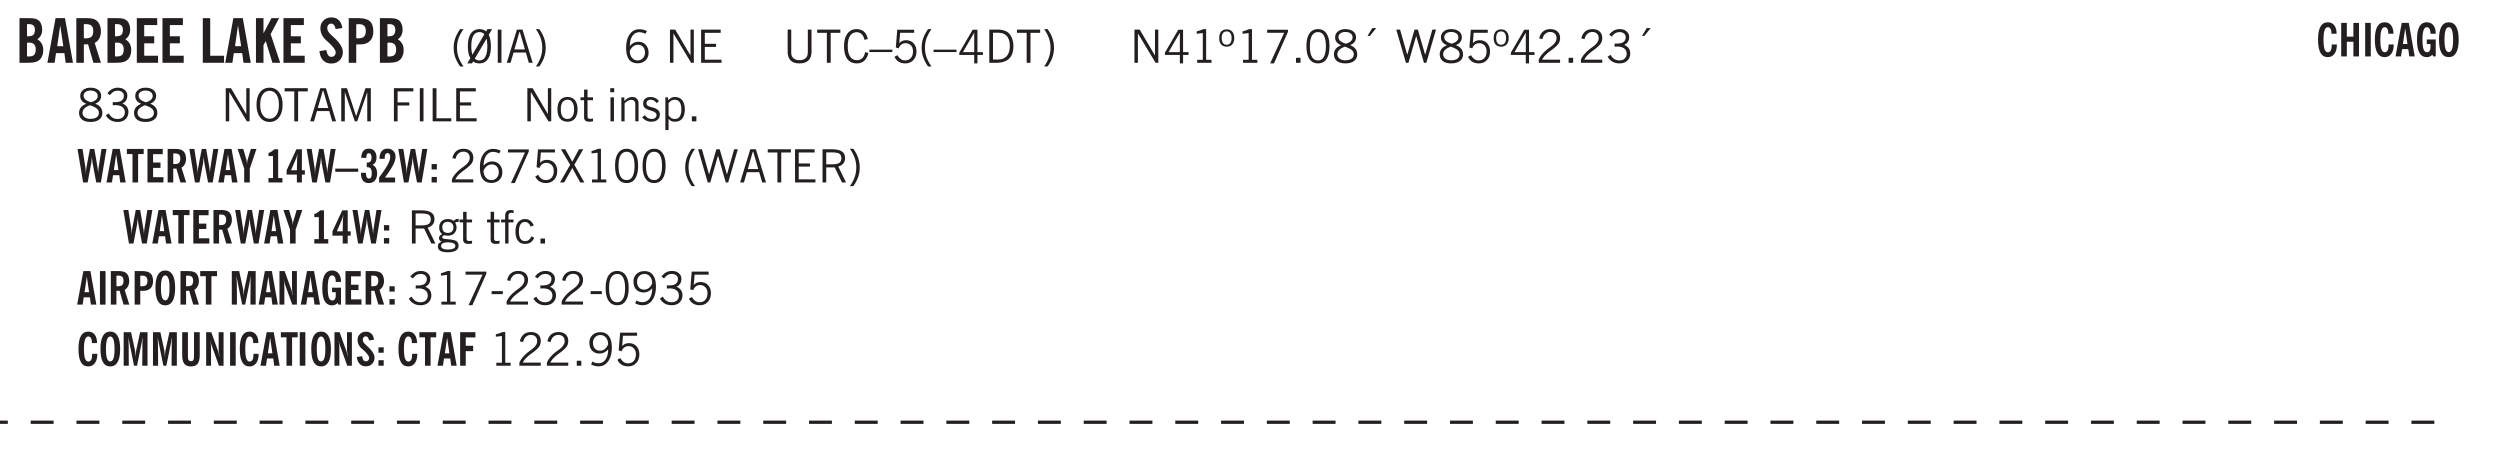 <svg xmlns="http://www.w3.org/2000/svg" xmlns:xlink="http://www.w3.org/1999/xlink" width="436.4" height="79.2" viewBox="0 0 327.3 59.4"><defs><symbol overflow="visible" id="R"><path style="stroke:none" d="M.61 0v-4.344h.5v3.938h1.937V0Zm0 0"/></symbol><symbol overflow="visible" id="b"><path style="stroke:none" d="M1.484-3.469h.125c.32 0 .551-.062.688-.187.144-.133.219-.348.219-.64 0-.27-.063-.462-.188-.579-.125-.125-.336-.188-.625-.188H1.484Zm0 2.625c.032 0 .055.008.079.016h.14c.332 0 .567-.067.703-.203.145-.145.219-.38.219-.703 0-.313-.074-.54-.219-.688-.136-.144-.355-.219-.656-.219-.055 0-.137.008-.25.016h-.016ZM.5 0v-5.844h1.094c.426 0 .726.024.906.063.176.043.332.11.469.203.156.117.273.281.36.5.093.219.14.46.14.719 0 .293-.055.543-.156.75-.106.21-.262.386-.47.53.259.169.454.368.579.595.125.23.187.5.187.812 0 .211-.027.406-.078.594a1.685 1.685 0 0 1-.234.5c-.156.21-.371.36-.64.453C2.394-.039 2.003 0 1.483 0Zm0 0"/></symbol><symbol overflow="visible" id="d"><path style="stroke:none" d="M1.484-3.219c.032 0 .055.008.079.016h.14c.363 0 .625-.07.781-.219.157-.156.235-.406.235-.75 0-.312-.078-.535-.235-.672-.148-.144-.386-.218-.718-.218-.055 0-.137.007-.25.015h-.032ZM3.72 0h-.985l-.703-2.438a2.787 2.787 0 0 1-.203.032h-.343V0H.5v-5.844h1.297c.375 0 .656.028.844.078.187.043.351.121.5.235.175.136.316.328.421.578.102.25.157.527.157.828 0 .355-.07.664-.203.922-.137.25-.34.453-.61.61Zm0 0"/></symbol><symbol overflow="visible" id="e"><path style="stroke:none" d="M.5 0v-5.844h2.672v.907H1.469v1.468H2.78v.922H1.47v1.625H3.28V0Zm0 0"/></symbol><symbol overflow="visible" id="g"><path style="stroke:none" d="M.5 0v-5.844h.969v4.922H3.28V0Zm0 0"/></symbol><symbol overflow="visible" id="h"><path style="stroke:none" d="M.5 0v-5.844h.984v1.985l1.047-1.985h1L2.421-3.75 3.672 0H2.657l-.875-2.844-.297.531V0Zm0 0"/></symbol><symbol overflow="visible" id="i"><path style="stroke:none" d="m.266-1.531.906-.14c.05.304.129.526.234.671a.48.48 0 0 0 .422.219c.176 0 .313-.051.406-.156a.572.572 0 0 0 .157-.422c0-.313-.352-.782-1.047-1.407a3.819 3.819 0 0 1-.235-.218 2.232 2.232 0 0 1-.53-.704A1.911 1.911 0 0 1 .39-4.5c0-.426.132-.77.406-1.031.27-.27.617-.407 1.047-.407.394 0 .71.122.953.36.25.242.406.586.469 1.031l-.891.125c-.031-.226-.102-.398-.203-.516a.433.433 0 0 0-.36-.187.489.489 0 0 0-.375.156.612.612 0 0 0-.14.422c0 .156.039.309.125.453.094.149.285.356.578.625.04.031.102.09.188.172.757.7 1.14 1.328 1.14 1.89 0 .438-.14.798-.422 1.079-.281.281-.64.422-1.078.422-.45 0-.808-.14-1.078-.422C.477-.61.316-1.008.266-1.531Zm0 0"/></symbol><symbol overflow="visible" id="j"><path style="stroke:none" d="M1.484-3.219c.032 0 .063.008.094.016h.156c.352 0 .61-.07.766-.219.156-.156.234-.406.234-.75 0-.312-.074-.535-.218-.672-.149-.144-.383-.218-.704-.218-.054 0-.109.007-.171.015h-.157ZM.5 0v-5.844h1.297c.687 0 1.176.137 1.469.407.3.273.453.718.453 1.343 0 .543-.153.961-.453 1.25-.293.293-.72.438-1.282.438h-.5V0Zm0 0"/></symbol><symbol overflow="visible" id="k"><path style="stroke:none" d="M1.203.484a5.307 5.307 0 0 1-.64-1.203 3.795 3.795 0 0 1-.204-1.25c0-.426.067-.836.204-1.234.144-.406.359-.805.64-1.203h.453A5.034 5.034 0 0 0 1-3.203 3.67 3.67 0 0 0 .797-1.97c0 .438.066.856.203 1.25.145.399.363.797.656 1.203Zm0 0"/></symbol><symbol overflow="visible" id="l"><path style="stroke:none" d="M2.844-1.25v-.922Zm.625-3.156-.438.75c.094.187.16.406.203.656.051.242.079.516.079.828 0 .367-.032.688-.094.969a1.93 1.93 0 0 1-.297.703 1.319 1.319 0 0 1-.469.438c-.187.093-.402.14-.64.14-.325 0-.602-.082-.829-.25l-.14.25H.219l.406-.687C.406-.973.297-1.492.297-2.172c0-.363.031-.68.094-.953.07-.281.171-.516.296-.703a1.21 1.21 0 0 1 .47-.422c.187-.102.405-.156.655-.156.344 0 .633.101.875.297l.172-.297ZM.75-2.172c0 .45.047.82.14 1.11l1.563-2.672a.824.824 0 0 0-.64-.282c-.344 0-.61.157-.797.47-.18.312-.266.773-.266 1.374Zm2.094 0c0-.195-.012-.375-.031-.531a3.02 3.02 0 0 0-.063-.453L1.203-.546a.85.85 0 0 0 .61.234c.343 0 .597-.157.765-.47.176-.312.266-.773.266-1.39Zm0 0"/></symbol><symbol overflow="visible" id="m"><path style="stroke:none" d="M.61 0v-4.344h.484V0Zm0 0"/></symbol><symbol overflow="visible" id="n"><path style="stroke:none" d="M1.11-1.75h1.374l-.656-2.266h-.062ZM.11 0l1.327-4.344h.735L3.5 0H3l-.39-1.344H1L.61 0Zm0 0"/></symbol><symbol overflow="visible" id="o"><path style="stroke:none" d="M.313.484a4.75 4.75 0 0 0 .64-1.203 3.9 3.9 0 0 0 0-2.484 4.817 4.817 0 0 0-.64-1.203h.453c.289.398.504.797.64 1.203a3.9 3.9 0 0 1 0 2.484A4.75 4.75 0 0 1 .766.484Zm0 0"/></symbol><symbol overflow="visible" id="p"><path style="stroke:none" d="M.828-1.531c.02.375.125.672.313.89.187.22.43.329.734.329a.89.89 0 0 0 .672-.282 1.02 1.02 0 0 0 .281-.734c0-.313-.086-.563-.25-.75-.168-.188-.39-.281-.672-.281a.999.999 0 0 0-.625.218c-.18.137-.328.34-.453.61Zm.016-.657c.156-.187.328-.328.515-.421.188-.094.383-.141.594-.141.406 0 .727.137.969.406.25.262.375.606.375 1.031 0 .407-.137.743-.406 1-.262.25-.606.376-1.032.376-.492 0-.867-.165-1.125-.5C.484-.781.36-1.285.36-1.954c0-.75.157-1.344.47-1.781.312-.438.734-.657 1.265-.657.176 0 .344.024.5.063.164.031.328.094.484.187l-.203.36a1.104 1.104 0 0 0-.36-.156A1.408 1.408 0 0 0 2.095-4c-.387 0-.696.168-.922.5-.219.324-.328.762-.328 1.313Zm0 0"/></symbol><symbol overflow="visible" id="r"><path style="stroke:none" d="M.578 0v-4.344h.688l2 3.39v-3.39h.437V0h-.36L1.032-3.844V0Zm0 0"/></symbol><symbol overflow="visible" id="s"><path style="stroke:none" d="M.578 0v-4.344h2.563v.422H1.062v1.438h1.47v.406h-1.47v1.672H3.25V0Zm0 0"/></symbol><symbol overflow="visible" id="t"><path style="stroke:none" d="M.578-4.344h.469v2.797c0 .2.004.352.016.453.019.094.05.184.093.266a.816.816 0 0 0 .375.36c.164.085.364.124.594.124.238 0 .441-.039.61-.125a.856.856 0 0 0 .374-.36.875.875 0 0 0 .079-.28c.019-.102.03-.274.03-.516v-2.719h.485v2.875c0 .5-.137.887-.406 1.157-.274.261-.664.39-1.172.39-.512 0-.898-.129-1.156-.39C.707-.57.579-.958.579-1.47Zm0 0"/></symbol><symbol overflow="visible" id="u"><path style="stroke:none" d="M1.39 0v-3.922H.126v-.422h3.031v.422H1.891V0Zm0 0"/></symbol><symbol overflow="visible" id="v"><path style="stroke:none" d="M3.469-1.297c-.106.461-.29.805-.547 1.031-.25.23-.574.344-.969.344C1.41.078.993-.113.703-.5.422-.895.281-1.453.281-2.172c0-.695.145-1.242.438-1.64.289-.395.687-.594 1.187-.594.407 0 .735.11.985.328.25.219.414.543.5.969L2.953-3c-.062-.32-.183-.566-.36-.734A.882.882 0 0 0 1.954-4c-.387 0-.683.164-.89.484-.2.313-.297.766-.297 1.36 0 .586.101 1.031.312 1.344.207.312.504.468.89.468a.973.973 0 0 0 .704-.265c.187-.188.305-.446.36-.782Zm0 0"/></symbol><symbol overflow="visible" id="w"><path style="stroke:none" d="M0-1.406v-.313h3v.313Zm0 0"/></symbol><symbol overflow="visible" id="x"><path style="stroke:none" d="M.406-.781.796-1c.126.23.27.402.438.516a.94.94 0 0 0 .563.171c.312 0 .562-.101.75-.312.187-.219.281-.508.281-.875 0-.32-.09-.578-.265-.766a.914.914 0 0 0-.704-.296c-.21 0-.39.058-.546.171a.978.978 0 0 0-.344.5L.579-2l.187-2.328h2.218v.406H1.141l-.11 1.36a1.28 1.28 0 0 1 .39-.297c.145-.063.317-.094.516-.094.395 0 .72.137.97.406.25.274.374.625.374 1.063 0 .46-.136.836-.406 1.125-.273.293-.625.437-1.063.437-.335 0-.62-.074-.859-.219a1.48 1.48 0 0 1-.547-.64Zm0 0"/></symbol><symbol overflow="visible" id="y"><path style="stroke:none" d="M1.203.484a5.307 5.307 0 0 1-.64-1.203 3.795 3.795 0 0 1-.204-1.25c0-.426.067-.836.204-1.234.144-.406.359-.805.64-1.203h.453A5.034 5.034 0 0 0 1-3.203 3.67 3.67 0 0 0 .797-1.97c0 .438.066.856.203 1.25.145.399.363.797.656 1.203Zm0 0"/></symbol><symbol overflow="visible" id="z"><path style="stroke:none" d="M2.625-4.328v2.937h.719v.36h-.719v1.11h-.422v-1.11H.25v-.297l1.75-3Zm-.422 2.937v-2.546L.72-1.392Zm0 0"/></symbol><symbol overflow="visible" id="A"><path style="stroke:none" d="M1.5-3.938h-.438v3.516h.375c.333 0 .594-.02.782-.062.187-.051.347-.133.484-.25.176-.133.313-.32.406-.563.102-.25.157-.539.157-.875 0-.344-.047-.64-.141-.89a1.332 1.332 0 0 0-.422-.594 1.294 1.294 0 0 0-.469-.219 3.423 3.423 0 0 0-.734-.063ZM.578 0v-4.344H1.61c.332 0 .602.032.813.094.207.055.394.137.562.25.239.188.422.438.547.75.133.313.203.672.203 1.078 0 .719-.187 1.262-.562 1.625C2.797-.18 2.238 0 1.5 0Zm0 0"/></symbol><symbol overflow="visible" id="B"><path style="stroke:none" d="M.313.484a4.75 4.75 0 0 0 .64-1.203 3.9 3.9 0 0 0 0-2.484 4.817 4.817 0 0 0-.64-1.203h.453c.289.398.504.797.64 1.203a3.9 3.9 0 0 1 0 2.484A4.75 4.75 0 0 1 .766.484Zm0 0"/></symbol><symbol overflow="visible" id="C"><path style="stroke:none" d="M2.047-4.406v4.015h.703V0H.875v-.39h.734v-3.5l-.796.093v-.312c.164-.04.32-.086.468-.141.157-.05.29-.102.407-.156Zm0 0"/></symbol><symbol overflow="visible" id="D"><path style="stroke:none" d="M.484-3.234c0 .28.055.5.172.656.114.148.274.219.485.219.195 0 .351-.07.468-.22.114-.155.172-.374.172-.655 0-.29-.058-.508-.172-.657-.105-.144-.261-.218-.468-.218-.22 0-.387.074-.5.218-.106.149-.157.368-.157.657Zm-.328 0c0-.364.082-.645.25-.844.176-.195.422-.297.735-.297.3 0 .539.102.718.297.176.2.266.48.266.844 0 .355-.09.632-.266.828-.18.199-.418.297-.718.297-.313 0-.559-.098-.735-.297-.168-.196-.25-.473-.25-.828Zm0 0"/></symbol><symbol overflow="visible" id="E"><path style="stroke:none" d="m.828.078 1.828-4H.437v-.406h2.72v.281L1.327.078Zm0 0"/></symbol><symbol overflow="visible" id="F"><path style="stroke:none" d="M.61 0v-.656h.593V0Zm0 0"/></symbol><symbol overflow="visible" id="G"><path style="stroke:none" d="M.75-2.172c0 .617.086 1.078.266 1.39a.858.858 0 0 0 .796.47c.344 0 .598-.157.766-.47.176-.312.266-.773.266-1.39 0-.601-.09-1.062-.266-1.375-.168-.312-.422-.469-.765-.469-.344 0-.61.157-.797.47-.18.312-.266.773-.266 1.374Zm-.453 0c0-.726.129-1.281.39-1.656.258-.383.633-.578 1.125-.578.489 0 .86.195 1.11.578.258.375.39.93.39 1.656 0 .73-.132 1.29-.39 1.672-.25.387-.621.578-1.11.578C1.32.078.946-.113.688-.5c-.261-.383-.39-.941-.39-1.672Zm0 0"/></symbol><symbol overflow="visible" id="H"><path style="stroke:none" d="M1.734-2.11c-.343.126-.593.274-.75.438a.767.767 0 0 0-.234.563c0 .23.094.418.281.562.196.149.446.219.75.219.344 0 .614-.067.813-.203a.686.686 0 0 0 .297-.578.707.707 0 0 0-.266-.563c-.168-.144-.465-.289-.89-.437Zm.125-.39c.32-.102.547-.219.672-.344a.653.653 0 0 0 .203-.5.588.588 0 0 0-.265-.5c-.168-.125-.39-.187-.672-.187-.274 0-.492.062-.656.187a.58.58 0 0 0-.25.485c0 .187.078.355.234.5.156.136.398.257.734.359Zm-.609.203c-.262-.101-.46-.238-.594-.406a.963.963 0 0 1-.203-.61c0-.32.117-.582.36-.78.25-.208.578-.313.984-.313.426 0 .766.101 1.016.297.25.187.374.449.374.78a.94.94 0 0 1-.203.61c-.125.168-.32.305-.578.406.32.126.555.29.703.485.157.2.235.445.235.734 0 .367-.14.653-.422.86-.274.21-.649.312-1.125.312-.469 0-.84-.101-1.11-.312-.261-.22-.39-.516-.39-.891 0-.258.078-.488.234-.688.164-.207.406-.367.719-.484Zm0 0"/></symbol><symbol overflow="visible" id="I"><path style="stroke:none" d="m1.094-3.516.625-1.03h.515l-.828 1.03Zm0 0"/></symbol><symbol overflow="visible" id="J"><path style="stroke:none" d="M1.39 0 .126-4.344h.5l.922 3.25h.031l.938-3.25h.437l.938 3.25h.03l.923-3.25h.484L4.062 0H3.75L2.734-3.516 1.72 0Zm0 0"/></symbol><symbol overflow="visible" id="K"><path style="stroke:none" d="M.297 0v-.406c.094-.219.219-.426.375-.625.156-.196.348-.395.578-.594.102-.094.27-.223.5-.39a4.37 4.37 0 0 0 .484-.391 1.86 1.86 0 0 0 .297-.406.95.95 0 0 0 .094-.407c0-.25-.074-.445-.219-.594-.148-.144-.351-.218-.61-.218a.928.928 0 0 0-.655.25c-.18.156-.297.386-.36.687L.36-3.188c.082-.394.25-.695.5-.906.25-.207.567-.312.954-.312.394 0 .707.105.937.312.227.211.344.496.344.86 0 .156-.024.296-.063.421-.031.118-.09.231-.172.344-.148.211-.453.485-.921.828a6.86 6.86 0 0 0-.235.172 5.132 5.132 0 0 0-.61.547C.939-.742.82-.57.75-.406h2.344V0Zm0 0"/></symbol><symbol overflow="visible" id="L"><path style="stroke:none" d="m.203-.797.375-.25c.133.242.297.422.485.547.195.125.414.188.656.188.3 0 .535-.079.703-.235.176-.156.265-.367.265-.64 0-.301-.109-.532-.328-.688-.21-.164-.515-.25-.921-.25-.063 0-.122.008-.172.016h-.157v-.407h.313c.375 0 .656-.066.844-.203.195-.144.296-.351.296-.625a.59.59 0 0 0-.218-.484c-.149-.125-.34-.188-.578-.188-.211 0-.399.047-.563.141a1.555 1.555 0 0 0-.453.453l-.344-.25c.188-.25.39-.43.61-.547.226-.125.484-.187.765-.187.375 0 .672.101.89.297a.927.927 0 0 1 .345.75c0 .242-.059.449-.172.625a1.023 1.023 0 0 1-.485.39c.258.106.457.25.594.438.133.187.203.414.203.672 0 .398-.133.714-.39.953-.25.242-.594.36-1.032.36-.336 0-.632-.075-.89-.22a1.646 1.646 0 0 1-.64-.656Zm0 0"/></symbol><symbol overflow="visible" id="M"><path style="stroke:none" d="M.766-2.172c0 .574.109 1.024.328 1.344.218.324.52.484.906.484.375 0 .672-.16.89-.484.22-.32.329-.77.329-1.344 0-.57-.11-1.02-.328-1.344C2.67-3.836 2.375-4 2-4c-.387 0-.688.164-.906.484-.219.325-.328.774-.328 1.344Zm-.485 0c0-.676.149-1.219.453-1.625.313-.406.735-.61 1.266-.61.52 0 .93.204 1.234.61.313.399.47.938.47 1.625 0 .688-.157 1.235-.47 1.64-.304.407-.714.61-1.234.61-.523 0-.938-.203-1.25-.61-.313-.405-.469-.952-.469-1.64Zm0 0"/></symbol><symbol overflow="visible" id="N"><path style="stroke:none" d="M1.11-1.75h1.374l-.656-2.266h-.062ZM.11 0l1.327-4.344h.735L3.5 0H3l-.39-1.344H1L.61 0Zm0 0"/></symbol><symbol overflow="visible" id="O"><path style="stroke:none" d="M.578 0v-4.344h.75L2.531-.672 3.75-4.344h.703V0h-.469v-3.828L2.672 0h-.313L1.047-3.828V0Zm0 0"/></symbol><symbol overflow="visible" id="P"><path style="stroke:none" d="M.578 0v-4.344h2.547v.422H1.062v1.438h1.532v.406H1.063V0Zm0 0"/></symbol><symbol overflow="visible" id="Q"><path style="stroke:none" d="M.61 0v-4.344h.484V0Zm0 0"/></symbol><symbol overflow="visible" id="c"><path style="stroke:none" d="M1.36-2.172h.796L1.75-4.89ZM.077 0l1.063-5.844h1.234L3.422 0h-.953l-.172-1.266H1.203L1.016 0Zm0 0"/></symbol><symbol overflow="visible" id="S"><path style="stroke:none" d="M.64-1.578c0 .418.07.734.22.953.156.21.374.313.656.313.27 0 .476-.102.625-.313.156-.219.234-.531.234-.938 0-.414-.074-.726-.219-.937a.724.724 0 0 0-.64-.328.76.76 0 0 0-.657.328c-.148.21-.218.516-.218.922Zm-.437 0c0-.508.113-.906.344-1.188.226-.28.55-.421.969-.421.414 0 .738.14.968.421.227.282.344.68.344 1.188 0 .523-.117.922-.344 1.203-.23.281-.554.422-.968.422-.418 0-.743-.14-.97-.422-.23-.281-.343-.68-.343-1.203Zm0 0"/></symbol><symbol overflow="visible" id="T"><path style="stroke:none" d="M1.734-.375v.36a1.42 1.42 0 0 1-.218.046 2.314 2.314 0 0 1-.25.016c-.23 0-.407-.047-.532-.14C.617-.196.563-.353.563-.564v-2.203h-.47v-.375h.47v-1.015h.453v1.015h.718v.375h-.718V-.75c0 .18.023.293.078.344.062.054.172.078.328.078.082 0 .18-.016.297-.047Zm0 0"/></symbol><symbol overflow="visible" id="U"><path style="stroke:none" d="M.484-3.813v-.53H1v.53ZM.516 0v-3.14h.453V0Zm0 0"/></symbol><symbol overflow="visible" id="V"><path style="stroke:none" d="M.5 0v-3.14h.39v.484c.176-.188.348-.32.516-.406.164-.083.344-.126.532-.126.257 0 .457.079.593.235.145.148.219.355.219.625V0h-.422v-2.156c0-.239-.043-.406-.125-.5-.074-.102-.203-.156-.39-.156a.911.911 0 0 0-.454.124 1.548 1.548 0 0 0-.437.344V0Zm0 0"/></symbol><symbol overflow="visible" id="W"><path style="stroke:none" d="m.11-.547.359-.265c.113.167.242.292.39.375.157.085.32.124.5.124a.698.698 0 0 0 .454-.14.479.479 0 0 0 .171-.39c0-.239-.242-.427-.718-.563-.106-.032-.188-.055-.25-.078-.262-.07-.461-.176-.594-.313a.782.782 0 0 1-.188-.531c0-.258.082-.469.25-.625.176-.156.407-.235.688-.235.238 0 .445.043.625.126.187.085.351.214.5.39l-.281.297a1.223 1.223 0 0 0-.375-.344.943.943 0 0 0-.438-.11.572.572 0 0 0-.39.126.426.426 0 0 0-.141.328c0 .063.008.125.031.188.031.054.07.101.125.14.094.063.27.133.531.203.133.032.235.059.297.078.27.094.461.211.578.344a.754.754 0 0 1 .188.531c0 .293-.106.524-.313.688-.199.168-.468.25-.812.25-.242 0-.465-.05-.672-.156a1.335 1.335 0 0 1-.516-.438Zm0 0"/></symbol><symbol overflow="visible" id="X"><path style="stroke:none" d="M.922-.781c.125.168.25.289.375.36.133.073.289.108.469.108.257 0 .46-.101.609-.312.145-.219.219-.523.219-.922 0-.426-.074-.742-.219-.953-.148-.219-.367-.328-.656-.328a.85.85 0 0 0-.453.125c-.137.086-.25.2-.344.344ZM.5 1.14v-4.282h.328l.078.391a.975.975 0 0 1 .375-.328.96.96 0 0 1 .453-.11c.414 0 .739.141.97.422.226.282.343.688.343 1.22 0 .51-.117.905-.344 1.187-.219.273-.543.406-.969.406-.18 0-.336-.031-.468-.094a.973.973 0 0 1-.344-.297v1.485Zm0 0"/></symbol><symbol overflow="visible" id="al"><path style="stroke:none" d="m.047 0 1.328-2.313-1.203-2.03h.562l.922 1.624.875-1.625h.563L1.922-2.312 3.234 0h-.546L1.655-1.89.594 0Zm0 0"/></symbol><symbol overflow="visible" id="am"><path style="stroke:none" d="M1.797-3.938h-.734v1.563h.718c.446 0 .77-.055.969-.172.195-.125.297-.328.297-.61 0-.288-.09-.491-.266-.609-.18-.113-.508-.171-.984-.171ZM.578 0v-4.344h1.219c.601 0 1.039.094 1.312.282.282.18.422.468.422.875 0 .28-.078.515-.234.703-.149.18-.367.312-.656.406L3.656 0h-.531l-.953-1.969h-1.11V0Zm0 0"/></symbol><symbol overflow="visible" id="an"><path style="stroke:none" d="M.563.313c0 .156.07.269.218.343.145.082.36.125.64.125.333 0 .583-.043.75-.125.165-.074.25-.187.25-.344 0-.156-.085-.273-.25-.343-.167-.082-.417-.125-.75-.125-.28 0-.495.043-.64.125C.633.05.562.164.562.313Zm.156-2.454c0 .243.062.43.187.563.125.125.305.187.547.187.219 0 .39-.062.516-.187.133-.125.203-.3.203-.531 0-.227-.07-.407-.203-.532a.756.756 0 0 0-.547-.203c-.219 0-.39.063-.516.188-.125.125-.187.297-.187.515ZM.656-.25a.587.587 0 0 1-.281-.172.504.504 0 0 1-.094-.312c0-.094.031-.176.094-.25.063-.082.172-.172.328-.266a.831.831 0 0 1-.297-.344 1.254 1.254 0 0 1-.094-.5c0-.344.098-.613.297-.812.207-.196.493-.297.86-.297.144 0 .273.023.39.062.125.043.239.102.344.172.113-.094.211-.16.297-.203a.732.732 0 0 1 .281-.062h.078v.406h-.093a.849.849 0 0 0-.25.031c-.055.012-.09.031-.11.063.051.086.094.18.125.28.031.095.047.204.047.329 0 .336-.105.602-.312.797-.2.2-.477.297-.829.297-.074 0-.152-.004-.234-.016a1.382 1.382 0 0 1-.234-.047.545.545 0 0 0-.203.125.209.209 0 0 0-.063.156c0 .137.195.215.594.235.133.012.238.023.312.031.477.043.801.125.97.25.175.125.265.32.265.594 0 .27-.121.476-.36.625-.242.144-.593.219-1.062.219-.43 0-.75-.063-.969-.188C.243.828.141.633.141.375.14.227.176.102.25 0c.082-.094.219-.176.406-.25Zm0 0"/></symbol><symbol overflow="visible" id="ao"><path style="stroke:none" d="M.547 0v-2.766H.016v-.375h.53v-.437c0-.281.056-.485.173-.61.125-.132.312-.203.562-.203.051 0 .11.008.172.016.063 0 .129.012.203.031v.36c-.054-.008-.11-.02-.172-.032-.054-.007-.101-.015-.14-.015-.125 0-.219.039-.282.11-.054.062-.078.163-.078.296v.484h.657v.375H.984V0Zm0 0"/></symbol><symbol overflow="visible" id="ap"><path style="stroke:none" d="M2.672-.75c-.125.273-.29.477-.485.61-.199.124-.433.187-.703.187-.406 0-.718-.133-.937-.406C.328-.641.219-1.047.219-1.58c0-.507.11-.905.328-1.187.226-.289.539-.437.937-.437.27 0 .5.078.688.234.195.149.344.352.437.61l-.421.14a.946.946 0 0 0-.282-.437.638.638 0 0 0-.437-.172c-.262 0-.461.11-.594.328-.137.219-.203.527-.203.922 0 .418.066.734.203.953.133.21.344.313.625.313.164 0 .316-.051.453-.157a1.24 1.24 0 0 0 .36-.484Zm0 0"/></symbol><symbol overflow="visible" id="aw"><path style="stroke:none" d="M.25-1.375v-.39h1.469v.39Zm0 0"/></symbol><symbol overflow="visible" id="ax"><path style="stroke:none" d="M2.797-2.797c-.012-.375-.11-.672-.297-.89a.923.923 0 0 0-.734-.329c-.274 0-.5.102-.688.297-.18.188-.266.43-.266.719 0 .313.083.563.25.75.165.188.391.281.672.281.227 0 .43-.066.61-.203.187-.144.336-.351.453-.625Zm0 .656c-.156.18-.328.313-.516.407-.187.093-.39.14-.61.14-.398 0-.718-.125-.968-.375-.242-.258-.36-.61-.36-1.047 0-.406.13-.734.391-.984.27-.258.614-.39 1.032-.39.5 0 .875.171 1.125.515.257.336.39.836.39 1.5 0 .75-.164 1.352-.484 1.797-.313.437-.735.656-1.266.656C1.332.078 1.148.051.984 0a1.29 1.29 0 0 1-.421-.188L.75-.561c.113.085.234.148.36.187.132.031.273.047.421.047.383 0 .692-.16.922-.484.227-.333.344-.774.344-1.329Zm0 0"/></symbol><symbol overflow="visible" id="Y"><path style="stroke:none" d="M.828 0 .094-4.39H.75l.375 2.421c.008.074.02.184.031.328.008.137.02.32.032.547.007-.226.019-.414.03-.562.02-.157.036-.27.048-.344l.453-2.39h.578l.422 2.468c.02.125.035.258.047.39.02.137.03.282.03.438 0-.144.005-.289.017-.437.007-.145.023-.285.046-.422l.375-2.438h.657L3.156 0h-.61l-.468-2.469a19.254 19.254 0 0 1-.062-.469 3.15 3.15 0 0 1-.032-.468c-.023.25-.043.449-.062.594-.012.148-.024.25-.031.312L1.42 0Zm0 0"/></symbol><symbol overflow="visible" id="Z"><path style="stroke:none" d="M1.016-1.625h.593l-.296-2.047ZM.046 0 .86-4.39h.922L2.563 0h-.72L1.72-.953H.906L.766 0Zm0 0"/></symbol><symbol overflow="visible" id="aa"><path style="stroke:none" d="M.813 0v-3.719H.078v-.672h2.203v.672h-.734V0Zm0 0"/></symbol><symbol overflow="visible" id="ab"><path style="stroke:none" d="M.375 0v-4.39h2v.687H1.109v1.094h.97v.703h-.97v1.218h1.36V0Zm0 0"/></symbol><symbol overflow="visible" id="ac"><path style="stroke:none" d="M1.11-2.422c.019.012.038.016.062.016h.11c.269 0 .46-.051.577-.156.114-.114.172-.301.172-.563 0-.238-.058-.41-.172-.516-.105-.101-.28-.156-.53-.156-.044 0-.11.008-.204.016h-.016ZM2.796 0h-.75l-.531-1.828a.535.535 0 0 1-.141.016h-.266V0H.375v-4.39h.969c.281 0 .488.023.625.062.144.031.273.09.39.172.133.105.239.25.313.437.07.188.11.399.11.625 0 .262-.055.492-.157.688-.094.199-.242.355-.438.469Zm0 0"/></symbol><symbol overflow="visible" id="ad"><path style="stroke:none" d="M.797 0v-1.813l-.86-2.578h.735l.406 1.375c.02.063.035.149.047.25.02.106.035.227.047.36a5.12 5.12 0 0 1 .031-.375c.02-.102.04-.188.063-.25l.406-1.36h.734l-.875 2.579V0Zm0 0"/></symbol><symbol overflow="visible" id="af"><path style="stroke:none" d="M1.64-.578h.563V0H.375v-.578h.594v-2.875H.375v-.406a1.38 1.38 0 0 0 .39-.188c.126-.082.255-.18.391-.297h.485Zm0 0"/></symbol><symbol overflow="visible" id="ag"><path style="stroke:none" d="m1.453-1.594.031-1.547c0-.03.004-.101.016-.218.02-.125.04-.27.063-.438a7.987 7.987 0 0 1-.125.39c-.032.118-.063.212-.094.282L.687-1.594Zm0 1.594v-1.031H.11v-.563l1.282-2.75h.718v2.75H2.5v.563h-.39V0Zm0 0"/></symbol><symbol overflow="visible" id="ah"><path style="stroke:none" d="M0-1.39v-.423h3v.422Zm0 0"/></symbol><symbol overflow="visible" id="ai"><path style="stroke:none" d="M.25-1.266h.656v.047c0 .23.031.407.094.532.07.117.172.171.297.171s.21-.05.266-.156c.062-.113.093-.289.093-.531 0-.29-.047-.492-.14-.61-.094-.125-.25-.187-.47-.187H1v-.594h.016c.218 0 .375-.05.468-.156.094-.113.141-.29.141-.531 0-.176-.031-.313-.094-.406a.269.269 0 0 0-.25-.141c-.117 0-.199.047-.25.14-.054.094-.078.247-.078.454v.015H.281c.008-.383.098-.68.266-.89.164-.207.41-.313.734-.313.313 0 .555.106.735.313.175.199.265.48.265.843 0 .23-.043.422-.125.579-.086.156-.215.289-.39.39.207.106.359.25.453.438.094.18.14.414.14.703 0 .375-.101.68-.296.906-.188.219-.454.328-.797.328C.93.078.676-.032.5-.25.332-.469.25-.785.25-1.203Zm0 0"/></symbol><symbol overflow="visible" id="aj"><path style="stroke:none" d="M2.313 0H.219v-.64c.531-.72.906-1.282 1.125-1.688.218-.406.328-.742.328-1.016a.596.596 0 0 0-.094-.36.29.29 0 0 0-.25-.14.304.304 0 0 0-.281.172c-.063.117-.094.29-.094.516v.062H.266c.007-.426.101-.754.28-.984.188-.227.446-.344.782-.344.313 0 .563.102.75.297.195.188.297.438.297.75 0 .293-.102.64-.297 1.047-.2.398-.562.96-1.094 1.687h1.329Zm0 0"/></symbol><symbol overflow="visible" id="ak"><path style="stroke:none" d="M.375-1.703v-.703h.688v.703ZM.375 0v-.719h.688V0Zm0 0"/></symbol><symbol overflow="visible" id="aq"><path style="stroke:none" d="M.39 0v-4.39h.735V0Zm0 0"/></symbol><symbol overflow="visible" id="ar"><path style="stroke:none" d="M1.11-2.422c.019.012.038.016.062.016h.125c.27 0 .46-.051.578-.156.113-.114.172-.301.172-.563 0-.227-.059-.395-.172-.5-.105-.113-.277-.172-.516-.172a.644.644 0 0 0-.125.016H1.11ZM.374 0v-4.39h.969c.52 0 .89.105 1.11.312.218.2.327.531.327 1 0 .418-.117.734-.344.953-.218.21-.539.313-.953.313H1.11V0Zm0 0"/></symbol><symbol overflow="visible" id="as"><path style="stroke:none" d="M.938-2.188c0 .563.046.977.14 1.235.094.262.234.39.422.39.188 0 .328-.128.422-.39.094-.258.14-.672.14-1.235 0-.562-.046-.972-.14-1.234-.094-.27-.234-.406-.422-.406-.188 0-.328.137-.422.406-.094.262-.14.672-.14 1.235Zm-.72 0c0-.75.102-1.316.313-1.703.219-.382.54-.578.969-.578.426 0 .75.196.969.578.219.387.328.954.328 1.704s-.11 1.32-.328 1.703c-.219.386-.543.578-.969.578-.43 0-.75-.192-.969-.578C.321-.867.22-1.438.22-2.188Zm0 0"/></symbol><symbol overflow="visible" id="at"><path style="stroke:none" d="M.375 0v-4.39h.969l.5 2.312c.02.094.035.226.047.39.02.168.039.368.062.594 0-.218.004-.41.016-.578.02-.176.039-.312.062-.406l.5-2.313H3.5V0h-.688l.016-2.828v-.297c.008-.156.024-.375.047-.656-.023.105-.047.226-.078.36-.024.136-.055.323-.094.562L2.125 0h-.39l-.579-2.86a13.642 13.642 0 0 0-.11-.562c-.023-.133-.042-.254-.062-.36.02.282.032.5.032.657.007.156.015.258.015.297L1.047 0Zm0 0"/></symbol><symbol overflow="visible" id="au"><path style="stroke:none" d="M.375 0v-4.39h.672l.844 2.343c.039.094.078.211.109.344.031.137.063.289.094.453h.031c-.031-.188-.059-.352-.078-.5a2.627 2.627 0 0 1-.031-.39v-2.25h.64V0h-.61l-.905-2.531a2.346 2.346 0 0 1-.125-.375 5.311 5.311 0 0 1-.079-.39H.922c.031.155.05.32.062.483.02.157.032.325.032.5V0Zm0 0"/></symbol><symbol overflow="visible" id="av"><path style="stroke:none" d="m2.328 0-.094-.234A.926.926 0 0 1 1.922 0 .885.885 0 0 1 1.5.094c-.43 0-.75-.192-.969-.578C.321-.867.22-1.438.22-2.188S.32-3.503.53-3.89c.219-.382.54-.578.969-.578.363 0 .648.133.86.39.206.263.312.622.312 1.079v.031h-.688c0-.281-.043-.492-.125-.64-.086-.145-.203-.22-.359-.22-.188 0-.328.138-.422.407-.094.262-.14.672-.14 1.235 0 .574.046.992.14 1.25.102.261.258.39.469.39a.348.348 0 0 0 .312-.172c.082-.113.125-.273.125-.484v-.422H1.5v-.594h1.172V0Zm0 0"/></symbol><symbol overflow="visible" id="ay"><path style="stroke:none" d="M1.984-2.969c0-.281-.043-.492-.125-.64-.086-.145-.203-.22-.359-.22-.188 0-.328.138-.422.407-.094.262-.14.672-.14 1.235 0 .562.046.98.14 1.25.094.261.238.39.438.39.164 0 .289-.078.375-.234.082-.156.125-.395.125-.719v-.063h.671v.063c0 .492-.109.883-.328 1.172-.21.281-.496.422-.859.422-.43 0-.75-.192-.969-.578C.321-.867.22-1.438.22-2.188S.32-3.503.53-3.89c.219-.382.54-.578.969-.578.363 0 .645.133.844.39.207.263.312.634.312 1.11Zm0 0"/></symbol><symbol overflow="visible" id="az"><path style="stroke:none" d="M2.656-1.375c0 .512-.094.887-.281 1.125-.18.23-.465.344-.86.344C1.118.094.829-.02.642-.25.453-.488.359-.863.359-1.375v-3.016h.75v3.157c0 .242.032.406.094.5.063.093.16.14.297.14.156 0 .258-.047.313-.14.062-.102.093-.286.093-.547v-3.11h.75Zm0 0"/></symbol><symbol overflow="visible" id="aA"><path style="stroke:none" d="m.188-1.14.687-.11c.04.23.098.402.172.516a.393.393 0 0 0 .328.156c.125 0 .223-.04.297-.125a.427.427 0 0 0 .125-.313c0-.238-.262-.593-.781-1.062-.086-.07-.149-.125-.188-.156a1.597 1.597 0 0 1-.406-.532 1.392 1.392 0 0 1-.14-.609c0-.313.1-.566.312-.766.207-.207.469-.312.781-.312.3 0 .54.09.719.266.187.18.3.437.344.78l-.657.095a.848.848 0 0 0-.156-.391.302.302 0 0 0-.266-.14.353.353 0 0 0-.28.124c-.075.074-.11.18-.11.313 0 .117.031.23.094.344.07.105.218.257.437.453l.14.14c.57.524.86.992.86 1.406 0 .336-.11.61-.328.829-.211.21-.477.312-.797.312-.336 0-.605-.101-.813-.312-.21-.22-.335-.52-.375-.907Zm0 0"/></symbol><symbol overflow="visible" id="aB"><path style="stroke:none" d="M.375 0v-4.39h2v.687H1.109v1.094h.97v.703h-.97V0Zm0 0"/></symbol><symbol overflow="visible" id="aD"><path style="stroke:none" d="M.375 0v-4.39h.734v1.796h.86V-4.39h.734V0H1.97v-1.922h-.86V0Zm0 0"/></symbol><clipPath id="aE"><path d="M0 0h327.3v59.398H0Zm0 0"/></clipPath><clipPath id="aC"><path d="M302.305 2.93h19.68v16.558h-19.68Zm0 0"/></clipPath><clipPath id="a"><path d="M0 0h328v60H0z"/></clipPath><g id="aF" clip-path="url(#a)"><use xlink:href="#b" x="2.052" y="8.22" style="fill:#231f20;fill-opacity:1"/><use xlink:href="#c" x="6.132" y="8.22" style="fill:#231f20;fill-opacity:1"/><use xlink:href="#d" x="9.492" y="8.22" style="fill:#231f20;fill-opacity:1"/><use xlink:href="#b" x="13.571" y="8.22" style="fill:#231f20;fill-opacity:1"/><use xlink:href="#e" x="17.411" y="8.22" style="fill:#231f20;fill-opacity:1"/><use xlink:href="#e" x="20.771" y="8.22" style="fill:#231f20;fill-opacity:1"/><use xlink:href="#f" x="24.371" y="8.22" style="fill:#231f20;fill-opacity:1"/><use xlink:href="#g" x="26.051" y="8.22" style="fill:#231f20;fill-opacity:1"/><use xlink:href="#c" x="29.411" y="8.22" style="fill:#231f20;fill-opacity:1"/><use xlink:href="#h" x="33.01" y="8.22" style="fill:#231f20;fill-opacity:1"/><use xlink:href="#e" x="36.61" y="8.22" style="fill:#231f20;fill-opacity:1"/><use xlink:href="#f" x="39.876" y="8.22" style="fill:#231f20;fill-opacity:1"/><use xlink:href="#i" x="41.556" y="8.22" style="fill:#231f20;fill-opacity:1"/><use xlink:href="#j" x="45.156" y="8.22" style="fill:#231f20;fill-opacity:1"/><use xlink:href="#b" x="49.236" y="8.22" style="fill:#231f20;fill-opacity:1"/><use xlink:href="#k" x="59.036" y="8.22" style="fill:#231f20;fill-opacity:1"/><use xlink:href="#l" x="60.956" y="8.22" style="fill:#231f20;fill-opacity:1"/><use xlink:href="#m" x="64.556" y="8.22" style="fill:#231f20;fill-opacity:1"/><use xlink:href="#n" x="66.236" y="8.22" style="fill:#231f20;fill-opacity:1"/><use xlink:href="#o" x="69.835" y="8.22" style="fill:#231f20;fill-opacity:1"/><use xlink:href="#f" x="71.899" y="8.22" style="fill:#231f20;fill-opacity:1"/><use xlink:href="#p" x="81.614" y="8.22" style="fill:#231f20;fill-opacity:1"/><use xlink:href="#q" x="85.214" y="8.22" style="fill:#231f20;fill-opacity:1"/><use xlink:href="#r" x="87.134" y="8.22" style="fill:#231f20;fill-opacity:1"/><use xlink:href="#s" x="91.213" y="8.22" style="fill:#231f20;fill-opacity:1"/><use xlink:href="#q" x="94.813" y="8.22" style="fill:#231f20;fill-opacity:1"/><use xlink:href="#t" x="102.542" y="8.22" style="fill:#231f20;fill-opacity:1"/><use xlink:href="#u" x="106.862" y="8.22" style="fill:#231f20;fill-opacity:1"/><use xlink:href="#v" x="110.222" y="8.22" style="fill:#231f20;fill-opacity:1"/><use xlink:href="#w" x="113.821" y="8.22" style="fill:#231f20;fill-opacity:1"/><use xlink:href="#x" x="116.701" y="8.22" style="fill:#231f20;fill-opacity:1"/><use xlink:href="#y" x="120.301" y="8.22" style="fill:#231f20;fill-opacity:1"/><use xlink:href="#w" x="122.221" y="8.22" style="fill:#231f20;fill-opacity:1"/><use xlink:href="#z" x="125.341" y="8.22" style="fill:#231f20;fill-opacity:1"/><use xlink:href="#A" x="128.94" y="8.22" style="fill:#231f20;fill-opacity:1"/><use xlink:href="#u" x="133.02" y="8.22" style="fill:#231f20;fill-opacity:1"/><use xlink:href="#B" x="136.38" y="8.22" style="fill:#231f20;fill-opacity:1"/><use xlink:href="#f" x="138.228" y="8.22" style="fill:#231f20;fill-opacity:1"/><use xlink:href="#r" x="147.943" y="8.22" style="fill:#231f20;fill-opacity:1"/><use xlink:href="#z" x="152.263" y="8.22" style="fill:#231f20;fill-opacity:1"/><use xlink:href="#C" x="155.862" y="8.22" style="fill:#231f20;fill-opacity:1"/><use xlink:href="#D" x="159.462" y="8.22" style="fill:#231f20;fill-opacity:1"/><use xlink:href="#C" x="161.862" y="8.22" style="fill:#231f20;fill-opacity:1"/><use xlink:href="#E" x="165.462" y="8.22" style="fill:#231f20;fill-opacity:1"/><use xlink:href="#F" x="169.062" y="8.22" style="fill:#231f20;fill-opacity:1"/><use xlink:href="#G" x="170.742" y="8.22" style="fill:#231f20;fill-opacity:1"/><use xlink:href="#H" x="174.342" y="8.22" style="fill:#231f20;fill-opacity:1"/><use xlink:href="#I" x="177.942" y="8.22" style="fill:#231f20;fill-opacity:1"/><use xlink:href="#f" x="180.955" y="8.22" style="fill:#231f20;fill-opacity:1"/><use xlink:href="#J" x="182.674" y="8.22" style="fill:#231f20;fill-opacity:1"/><use xlink:href="#H" x="188.194" y="8.22" style="fill:#231f20;fill-opacity:1"/><use xlink:href="#x" x="191.793" y="8.22" style="fill:#231f20;fill-opacity:1"/><use xlink:href="#D" x="195.393" y="8.22" style="fill:#231f20;fill-opacity:1"/><use xlink:href="#z" x="197.553" y="8.22" style="fill:#231f20;fill-opacity:1"/><use xlink:href="#K" x="201.153" y="8.22" style="fill:#231f20;fill-opacity:1"/><use xlink:href="#F" x="204.753" y="8.22" style="fill:#231f20;fill-opacity:1"/><use xlink:href="#K" x="206.673" y="8.22" style="fill:#231f20;fill-opacity:1"/><use xlink:href="#L" x="210.273" y="8.22" style="fill:#231f20;fill-opacity:1"/><use xlink:href="#I" x="213.873" y="8.22" style="fill:#231f20;fill-opacity:1"/><use xlink:href="#H" x="10.054" y="15.888" style="fill:#231f20;fill-opacity:1"/><use xlink:href="#L" x="13.654" y="15.888" style="fill:#231f20;fill-opacity:1"/><use xlink:href="#H" x="17.254" y="15.888" style="fill:#231f20;fill-opacity:1"/><use xlink:href="#q" x="25.378" y="15.888" style="fill:#231f20;fill-opacity:1"/><use xlink:href="#q" x="27.058" y="15.888" style="fill:#231f20;fill-opacity:1"/><use xlink:href="#r" x="28.978" y="15.888" style="fill:#231f20;fill-opacity:1"/><use xlink:href="#M" x="33.298" y="15.888" style="fill:#231f20;fill-opacity:1"/><use xlink:href="#u" x="37.137" y="15.888" style="fill:#231f20;fill-opacity:1"/><use xlink:href="#N" x="40.497" y="15.888" style="fill:#231f20;fill-opacity:1"/><use xlink:href="#O" x="44.097" y="15.888" style="fill:#231f20;fill-opacity:1"/><use xlink:href="#P" x="50.992" y="15.888" style="fill:#231f20;fill-opacity:1"/><use xlink:href="#Q" x="54.352" y="15.888" style="fill:#231f20;fill-opacity:1"/><use xlink:href="#R" x="56.032" y="15.888" style="fill:#231f20;fill-opacity:1"/><use xlink:href="#s" x="59.151" y="15.888" style="fill:#231f20;fill-opacity:1"/><use xlink:href="#r" x="68.464" y="15.888" style="fill:#231f20;fill-opacity:1"/><use xlink:href="#S" x="72.784" y="15.888" style="fill:#231f20;fill-opacity:1"/><use xlink:href="#T" x="75.904" y="15.888" style="fill:#231f20;fill-opacity:1"/><use xlink:href="#U" x="79.408" y="15.888" style="fill:#231f20;fill-opacity:1"/><use xlink:href="#V" x="80.848" y="15.888" style="fill:#231f20;fill-opacity:1"/><use xlink:href="#W" x="83.968" y="15.888" style="fill:#231f20;fill-opacity:1"/><use xlink:href="#X" x="86.608" y="15.888" style="fill:#231f20;fill-opacity:1"/><use xlink:href="#F" x="89.967" y="15.888" style="fill:#231f20;fill-opacity:1"/><use xlink:href="#Y" x="10.054" y="23.886" style="fill:#231f20;fill-opacity:1"/><use xlink:href="#Z" x="13.894" y="23.886" style="fill:#231f20;fill-opacity:1"/><use xlink:href="#aa" x="16.533" y="23.886" style="fill:#231f20;fill-opacity:1"/><use xlink:href="#ab" x="18.933" y="23.886" style="fill:#231f20;fill-opacity:1"/><use xlink:href="#ac" x="21.573" y="23.886" style="fill:#231f20;fill-opacity:1"/><use xlink:href="#Y" x="24.693" y="23.886" style="fill:#231f20;fill-opacity:1"/><use xlink:href="#Z" x="28.533" y="23.886" style="fill:#231f20;fill-opacity:1"/><use xlink:href="#ad" x="31.173" y="23.886" style="fill:#231f20;fill-opacity:1"/><use xlink:href="#ae" x="33.573" y="23.886" style="fill:#231f20;fill-opacity:1"/><use xlink:href="#af" x="34.773" y="23.886" style="fill:#231f20;fill-opacity:1"/><use xlink:href="#ag" x="37.413" y="23.886" style="fill:#231f20;fill-opacity:1"/><use xlink:href="#Y" x="40.053" y="23.886" style="fill:#231f20;fill-opacity:1"/><use xlink:href="#ah" x="43.893" y="23.886" style="fill:#231f20;fill-opacity:1"/><use xlink:href="#ai" x="47.012" y="23.886" style="fill:#231f20;fill-opacity:1"/><use xlink:href="#aj" x="49.412" y="23.886" style="fill:#231f20;fill-opacity:1"/><use xlink:href="#Y" x="52.052" y="23.886" style="fill:#231f20;fill-opacity:1"/><use xlink:href="#ak" x="56.132" y="23.886" style="fill:#231f20;fill-opacity:1"/><use xlink:href="#ae" x="57.572" y="23.886" style="fill:#231f20;fill-opacity:1"/><use xlink:href="#K" x="58.87" y="23.886" style="fill:#231f20;fill-opacity:1"/><use xlink:href="#p" x="62.47" y="23.886" style="fill:#231f20;fill-opacity:1"/><use xlink:href="#E" x="66.07" y="23.886" style="fill:#231f20;fill-opacity:1"/><use xlink:href="#x" x="69.669" y="23.886" style="fill:#231f20;fill-opacity:1"/><use xlink:href="#al" x="73.269" y="23.886" style="fill:#231f20;fill-opacity:1"/><use xlink:href="#C" x="76.629" y="23.886" style="fill:#231f20;fill-opacity:1"/><use xlink:href="#G" x="80.229" y="23.886" style="fill:#231f20;fill-opacity:1"/><use xlink:href="#G" x="83.829" y="23.886" style="fill:#231f20;fill-opacity:1"/><use xlink:href="#q" x="87.429" y="23.886" style="fill:#231f20;fill-opacity:1"/><use xlink:href="#y" x="89.349" y="23.886" style="fill:#231f20;fill-opacity:1"/><use xlink:href="#J" x="91.269" y="23.886" style="fill:#231f20;fill-opacity:1"/><use xlink:href="#N" x="96.788" y="23.886" style="fill:#231f20;fill-opacity:1"/><use xlink:href="#u" x="100.388" y="23.886" style="fill:#231f20;fill-opacity:1"/><use xlink:href="#s" x="103.508" y="23.886" style="fill:#231f20;fill-opacity:1"/><use xlink:href="#am" x="107.108" y="23.886" style="fill:#231f20;fill-opacity:1"/><use xlink:href="#B" x="110.948" y="23.886" style="fill:#231f20;fill-opacity:1"/><use xlink:href="#Y" x="16.054" y="31.884" style="fill:#231f20;fill-opacity:1"/><use xlink:href="#Z" x="19.894" y="31.884" style="fill:#231f20;fill-opacity:1"/><use xlink:href="#aa" x="22.534" y="31.884" style="fill:#231f20;fill-opacity:1"/><use xlink:href="#ab" x="24.933" y="31.884" style="fill:#231f20;fill-opacity:1"/><use xlink:href="#ac" x="27.573" y="31.884" style="fill:#231f20;fill-opacity:1"/><use xlink:href="#Y" x="30.693" y="31.884" style="fill:#231f20;fill-opacity:1"/><use xlink:href="#Z" x="34.533" y="31.884" style="fill:#231f20;fill-opacity:1"/><use xlink:href="#ad" x="37.173" y="31.884" style="fill:#231f20;fill-opacity:1"/><use xlink:href="#ae" x="39.573" y="31.884" style="fill:#231f20;fill-opacity:1"/><use xlink:href="#af" x="40.773" y="31.884" style="fill:#231f20;fill-opacity:1"/><use xlink:href="#ag" x="43.413" y="31.884" style="fill:#231f20;fill-opacity:1"/><use xlink:href="#Y" x="46.053" y="31.884" style="fill:#231f20;fill-opacity:1"/><use xlink:href="#ak" x="49.893" y="31.884" style="fill:#231f20;fill-opacity:1"/><use xlink:href="#q" x="51.43" y="31.884" style="fill:#231f20;fill-opacity:1"/><use xlink:href="#am" x="53.35" y="31.884" style="fill:#231f20;fill-opacity:1"/><use xlink:href="#an" x="57.19" y="31.884" style="fill:#231f20;fill-opacity:1"/><use xlink:href="#T" x="60.069" y="31.884" style="fill:#231f20;fill-opacity:1"/><use xlink:href="#q" x="61.989" y="31.884" style="fill:#231f20;fill-opacity:1"/><use xlink:href="#T" x="63.669" y="31.884" style="fill:#231f20;fill-opacity:1"/><use xlink:href="#ao" x="65.589" y="31.884" style="fill:#231f20;fill-opacity:1"/><use xlink:href="#ap" x="67.269" y="31.884" style="fill:#231f20;fill-opacity:1"/><use xlink:href="#F" x="70.149" y="31.884" style="fill:#231f20;fill-opacity:1"/><use xlink:href="#Z" x="10.054" y="39.882" style="fill:#231f20;fill-opacity:1"/><use xlink:href="#aq" x="12.694" y="39.882" style="fill:#231f20;fill-opacity:1"/><use xlink:href="#ac" x="14.134" y="39.882" style="fill:#231f20;fill-opacity:1"/><use xlink:href="#ar" x="17.254" y="39.882" style="fill:#231f20;fill-opacity:1"/><use xlink:href="#as" x="20.133" y="39.882" style="fill:#231f20;fill-opacity:1"/><use xlink:href="#ac" x="23.253" y="39.882" style="fill:#231f20;fill-opacity:1"/><use xlink:href="#aa" x="26.133" y="39.882" style="fill:#231f20;fill-opacity:1"/><use xlink:href="#ae" x="28.533" y="39.882" style="fill:#231f20;fill-opacity:1"/><use xlink:href="#at" x="29.973" y="39.882" style="fill:#231f20;fill-opacity:1"/><use xlink:href="#Z" x="33.813" y="39.882" style="fill:#231f20;fill-opacity:1"/><use xlink:href="#au" x="36.213" y="39.882" style="fill:#231f20;fill-opacity:1"/><use xlink:href="#Z" x="39.333" y="39.882" style="fill:#231f20;fill-opacity:1"/><use xlink:href="#av" x="41.973" y="39.882" style="fill:#231f20;fill-opacity:1"/><use xlink:href="#ab" x="44.853" y="39.882" style="fill:#231f20;fill-opacity:1"/><use xlink:href="#ac" x="47.492" y="39.882" style="fill:#231f20;fill-opacity:1"/><use xlink:href="#ak" x="50.612" y="39.882" style="fill:#231f20;fill-opacity:1"/><use xlink:href="#ae" x="52.052" y="39.882" style="fill:#231f20;fill-opacity:1"/><use xlink:href="#L" x="53.314" y="39.882" style="fill:#231f20;fill-opacity:1"/><use xlink:href="#C" x="56.914" y="39.882" style="fill:#231f20;fill-opacity:1"/><use xlink:href="#E" x="60.514" y="39.882" style="fill:#231f20;fill-opacity:1"/><use xlink:href="#aw" x="64.113" y="39.882" style="fill:#231f20;fill-opacity:1"/><use xlink:href="#K" x="66.033" y="39.882" style="fill:#231f20;fill-opacity:1"/><use xlink:href="#L" x="69.633" y="39.882" style="fill:#231f20;fill-opacity:1"/><use xlink:href="#K" x="73.233" y="39.882" style="fill:#231f20;fill-opacity:1"/><use xlink:href="#aw" x="77.073" y="39.882" style="fill:#231f20;fill-opacity:1"/><use xlink:href="#G" x="78.993" y="39.882" style="fill:#231f20;fill-opacity:1"/><use xlink:href="#ax" x="82.593" y="39.882" style="fill:#231f20;fill-opacity:1"/><use xlink:href="#L" x="86.193" y="39.882" style="fill:#231f20;fill-opacity:1"/><use xlink:href="#x" x="89.792" y="39.882" style="fill:#231f20;fill-opacity:1"/><use xlink:href="#ay" x="10.054" y="47.88" style="fill:#231f20;fill-opacity:1"/><use xlink:href="#as" x="12.934" y="47.88" style="fill:#231f20;fill-opacity:1"/><use xlink:href="#at" x="15.814" y="47.88" style="fill:#231f20;fill-opacity:1"/><use xlink:href="#at" x="19.653" y="47.88" style="fill:#231f20;fill-opacity:1"/><use xlink:href="#az" x="23.493" y="47.88" style="fill:#231f20;fill-opacity:1"/><use xlink:href="#au" x="26.613" y="47.88" style="fill:#231f20;fill-opacity:1"/><use xlink:href="#aq" x="29.733" y="47.88" style="fill:#231f20;fill-opacity:1"/><use xlink:href="#ay" x="31.173" y="47.88" style="fill:#231f20;fill-opacity:1"/><use xlink:href="#Z" x="34.053" y="47.88" style="fill:#231f20;fill-opacity:1"/><use xlink:href="#aa" x="36.693" y="47.88" style="fill:#231f20;fill-opacity:1"/><use xlink:href="#aq" x="38.853" y="47.88" style="fill:#231f20;fill-opacity:1"/><use xlink:href="#as" x="40.533" y="47.88" style="fill:#231f20;fill-opacity:1"/><use xlink:href="#au" x="43.413" y="47.88" style="fill:#231f20;fill-opacity:1"/><use xlink:href="#aA" x="46.532" y="47.88" style="fill:#231f20;fill-opacity:1"/><use xlink:href="#ak" x="49.172" y="47.88" style="fill:#231f20;fill-opacity:1"/><use xlink:href="#ae" x="50.612" y="47.88" style="fill:#231f20;fill-opacity:1"/><use xlink:href="#ay" x="51.946" y="47.88" style="fill:#231f20;fill-opacity:1"/><use xlink:href="#aa" x="54.826" y="47.88" style="fill:#231f20;fill-opacity:1"/><use xlink:href="#Z" x="57.226" y="47.88" style="fill:#231f20;fill-opacity:1"/><use xlink:href="#aB" x="59.865" y="47.88" style="fill:#231f20;fill-opacity:1"/><use xlink:href="#C" x="64.102" y="47.88" style="fill:#231f20;fill-opacity:1"/><use xlink:href="#K" x="67.702" y="47.88" style="fill:#231f20;fill-opacity:1"/><use xlink:href="#K" x="71.302" y="47.88" style="fill:#231f20;fill-opacity:1"/><use xlink:href="#F" x="74.901" y="47.88" style="fill:#231f20;fill-opacity:1"/><use xlink:href="#ax" x="76.821" y="47.88" style="fill:#231f20;fill-opacity:1"/><use xlink:href="#x" x="80.421" y="47.88" style="fill:#231f20;fill-opacity:1"/><use xlink:href="#ah" x="-1.976" y="56.88" style="fill:#231f20;fill-opacity:1"/><use xlink:href="#ah" x="4.018" y="56.88" style="fill:#231f20;fill-opacity:1"/><use xlink:href="#ah" x="10.012" y="56.88" style="fill:#231f20;fill-opacity:1"/><use xlink:href="#ah" x="16.006" y="56.88" style="fill:#231f20;fill-opacity:1"/><use xlink:href="#ah" x="22" y="56.88" style="fill:#231f20;fill-opacity:1"/><use xlink:href="#ah" x="27.994" y="56.88" style="fill:#231f20;fill-opacity:1"/><use xlink:href="#ah" x="33.988" y="56.88" style="fill:#231f20;fill-opacity:1"/><use xlink:href="#ah" x="39.982" y="56.88" style="fill:#231f20;fill-opacity:1"/><use xlink:href="#ah" x="45.976" y="56.88" style="fill:#231f20;fill-opacity:1"/><use xlink:href="#ah" x="51.97" y="56.88" style="fill:#231f20;fill-opacity:1"/><use xlink:href="#ah" x="57.964" y="56.88" style="fill:#231f20;fill-opacity:1"/><use xlink:href="#ah" x="63.958" y="56.88" style="fill:#231f20;fill-opacity:1"/><use xlink:href="#ah" x="69.952" y="56.88" style="fill:#231f20;fill-opacity:1"/><use xlink:href="#ah" x="75.946" y="56.88" style="fill:#231f20;fill-opacity:1"/><use xlink:href="#ah" x="81.94" y="56.88" style="fill:#231f20;fill-opacity:1"/><use xlink:href="#ah" x="87.934" y="56.88" style="fill:#231f20;fill-opacity:1"/><use xlink:href="#ah" x="93.928" y="56.88" style="fill:#231f20;fill-opacity:1"/><use xlink:href="#ah" x="99.922" y="56.88" style="fill:#231f20;fill-opacity:1"/><use xlink:href="#ah" x="105.916" y="56.88" style="fill:#231f20;fill-opacity:1"/><use xlink:href="#ah" x="111.91" y="56.88" style="fill:#231f20;fill-opacity:1"/><use xlink:href="#ah" x="117.904" y="56.88" style="fill:#231f20;fill-opacity:1"/><use xlink:href="#ah" x="123.898" y="56.88" style="fill:#231f20;fill-opacity:1"/><use xlink:href="#ah" x="129.892" y="56.88" style="fill:#231f20;fill-opacity:1"/><use xlink:href="#ah" x="135.886" y="56.88" style="fill:#231f20;fill-opacity:1"/><use xlink:href="#ah" x="141.88" y="56.88" style="fill:#231f20;fill-opacity:1"/><use xlink:href="#ah" x="147.874" y="56.88" style="fill:#231f20;fill-opacity:1"/><use xlink:href="#ah" x="153.868" y="56.88" style="fill:#231f20;fill-opacity:1"/><use xlink:href="#ah" x="159.862" y="56.88" style="fill:#231f20;fill-opacity:1"/><use xlink:href="#ah" x="165.856" y="56.88" style="fill:#231f20;fill-opacity:1"/><use xlink:href="#ah" x="171.85" y="56.88" style="fill:#231f20;fill-opacity:1"/><use xlink:href="#ah" x="177.844" y="56.88" style="fill:#231f20;fill-opacity:1"/><use xlink:href="#ah" x="183.838" y="56.88" style="fill:#231f20;fill-opacity:1"/><use xlink:href="#ah" x="189.832" y="56.88" style="fill:#231f20;fill-opacity:1"/><use xlink:href="#ah" x="195.826" y="56.88" style="fill:#231f20;fill-opacity:1"/><use xlink:href="#ah" x="201.82" y="56.88" style="fill:#231f20;fill-opacity:1"/><use xlink:href="#ah" x="207.814" y="56.88" style="fill:#231f20;fill-opacity:1"/><use xlink:href="#ah" x="213.808" y="56.88" style="fill:#231f20;fill-opacity:1"/><use xlink:href="#ah" x="219.802" y="56.88" style="fill:#231f20;fill-opacity:1"/><use xlink:href="#ah" x="225.796" y="56.88" style="fill:#231f20;fill-opacity:1"/><use xlink:href="#ah" x="231.79" y="56.88" style="fill:#231f20;fill-opacity:1"/><use xlink:href="#ah" x="237.784" y="56.88" style="fill:#231f20;fill-opacity:1"/><use xlink:href="#ah" x="243.778" y="56.88" style="fill:#231f20;fill-opacity:1"/><use xlink:href="#ah" x="249.772" y="56.88" style="fill:#231f20;fill-opacity:1"/><use xlink:href="#ah" x="255.766" y="56.88" style="fill:#231f20;fill-opacity:1"/><use xlink:href="#ah" x="261.76" y="56.88" style="fill:#231f20;fill-opacity:1"/><use xlink:href="#ah" x="267.754" y="56.88" style="fill:#231f20;fill-opacity:1"/><use xlink:href="#ah" x="273.748" y="56.88" style="fill:#231f20;fill-opacity:1"/><use xlink:href="#ah" x="279.742" y="56.88" style="fill:#231f20;fill-opacity:1"/><use xlink:href="#ah" x="285.736" y="56.88" style="fill:#231f20;fill-opacity:1"/><use xlink:href="#ah" x="291.73" y="56.88" style="fill:#231f20;fill-opacity:1"/><use xlink:href="#ah" x="297.724" y="56.88" style="fill:#231f20;fill-opacity:1"/><use xlink:href="#ah" x="303.718" y="56.88" style="fill:#231f20;fill-opacity:1"/><use xlink:href="#ah" x="309.712" y="56.88" style="fill:#231f20;fill-opacity:1"/><use xlink:href="#ah" x="315.706" y="56.88" style="fill:#231f20;fill-opacity:1"/><use xlink:href="#ae" x="321.91" y="56.88" style="fill:#231f20;fill-opacity:1"/><g clip-path="url(#aC)"><path style="stroke:none;fill-rule:nonzero;fill:#fff;fill-opacity:1" d="M302.305 2.93h19.68v16.558h-19.68Zm0 0"/></g><use xlink:href="#ay" x="303.257" y="7.387" style="fill:#231f20;fill-opacity:1"/><use xlink:href="#aD" x="306.137" y="7.387" style="fill:#231f20;fill-opacity:1"/><use xlink:href="#aq" x="309.257" y="7.387" style="fill:#231f20;fill-opacity:1"/><use xlink:href="#ay" x="310.697" y="7.387" style="fill:#231f20;fill-opacity:1"/><use xlink:href="#Z" x="313.576" y="7.387" style="fill:#231f20;fill-opacity:1"/><use xlink:href="#av" x="316.216" y="7.387" style="fill:#231f20;fill-opacity:1"/><use xlink:href="#as" x="319.096" y="7.387" style="fill:#231f20;fill-opacity:1"/></g></defs><g clip-path="url(#aE)"><use xlink:href="#aF"/></g></svg>